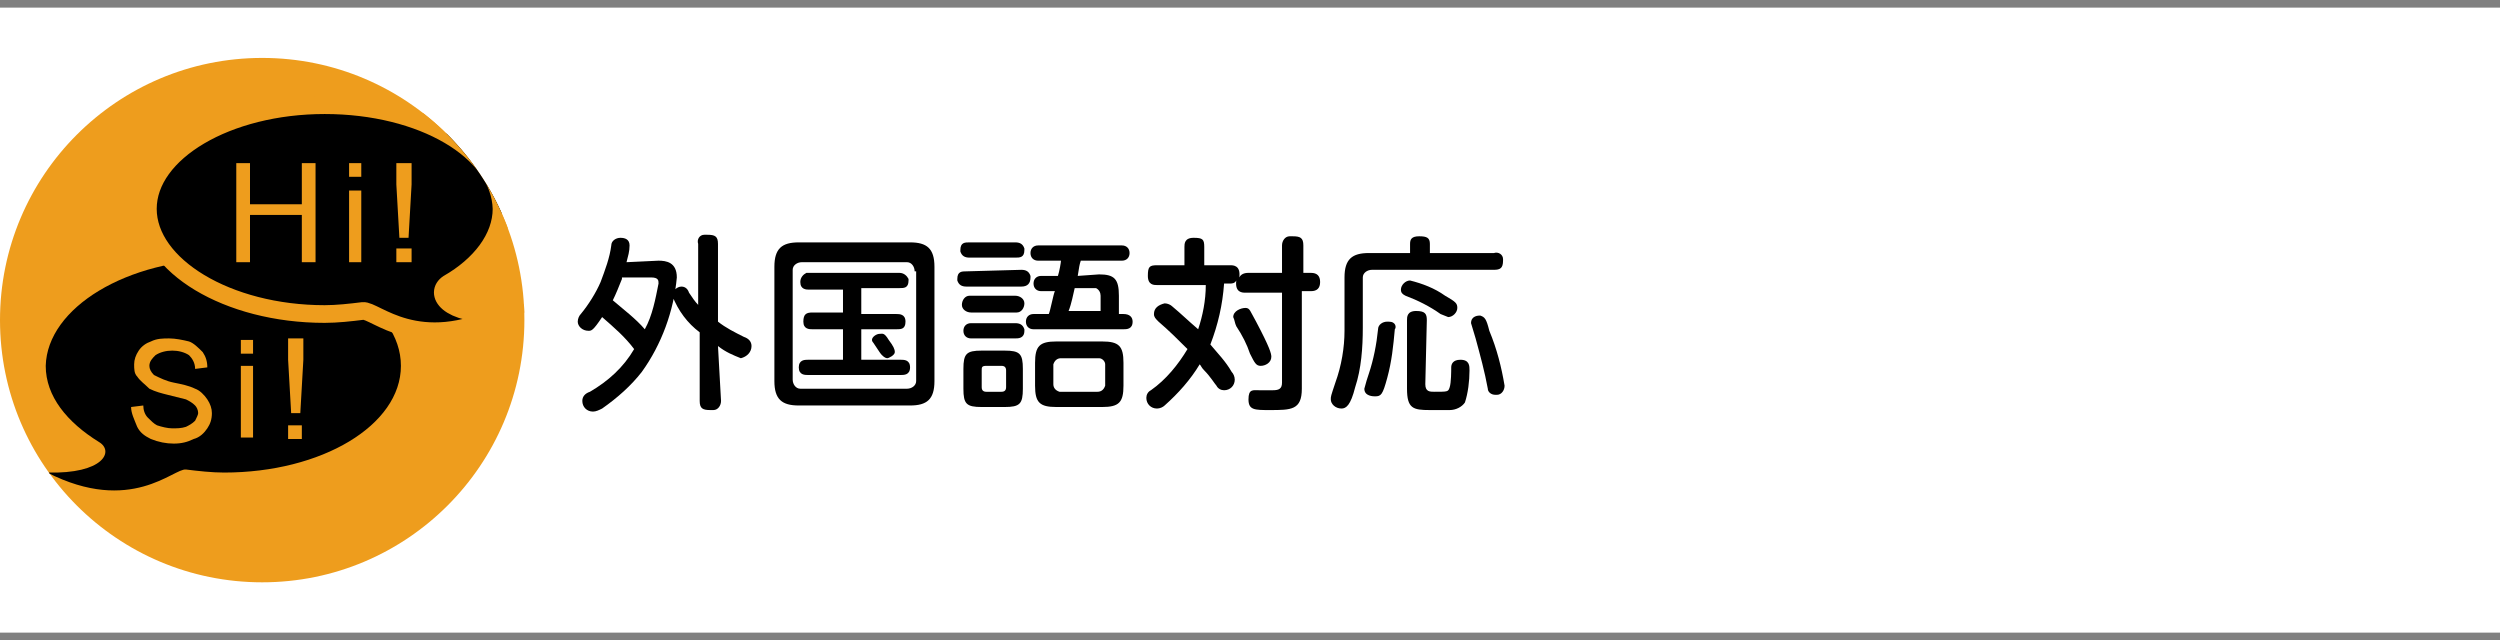 <svg enable-background="new 0 0 164 42" viewBox="0 0 164 42" xmlns="http://www.w3.org/2000/svg" xmlns:xlink="http://www.w3.org/1999/xlink"><rect x="0" y="0" width="164" height="42" fill="#808080" stroke="none"/><clipPath id="a"><circle cx="17.2" cy="21" r="17.2"/></clipPath><path d="m0 .5h164v41h-164z" fill="#fff"/><circle cx="17.2" cy="21" fill="#ee9d1d" r="17.2"/><g clip-path="url(#a)"><path clip-rule="evenodd" d="m14.7 17c6.4 0 11.6 3.1 11.6 7s-5.2 7-11.6 7c-.8 0-1.7-.1-2.5-.2s-3.6 3-9.1.2c3.7.1 4.4-1.4 3.4-2-2.1-1.3-3.5-3-3.5-5 .1-3.8 5.3-7 11.7-7z" fill-rule="evenodd"/><path clip-rule="evenodd" d="m21.3 6.9c-6.4 0-11.6 3.1-11.6 6.8s5.2 6.9 11.6 6.9c.8 0 1.7-.1 2.5-.2s3.6 2.9 9.1.2c-3.7.1-4.4-1.4-3.5-2 2.1-1.2 3.5-3 3.5-4.9-.1-3.8-5.2-6.8-11.6-6.8z" fill-rule="evenodd"/><path d="m21.3 6.9c-6.4 0-11.6 3.1-11.6 6.8s5.2 6.9 11.6 6.9c.8 0 1.7-.1 2.5-.2s3.6 2.9 9.1.2c-3.7.1-4.4-1.4-3.5-2 2.1-1.2 3.5-3 3.5-4.9-.1-3.8-5.2-6.8-11.6-6.8z" fill="none" stroke="#ee9d1d" stroke-miterlimit="10" stroke-width="1.16"/><g fill="#ee9d1d"><path d="m15.5 17.2v-6.5h.9v2.7h3.4v-2.7h.9v6.5h-.9v-3.1h-3.4v3.1z"/><path d="m22.9 11.6v-.9h.8v.9zm0 5.6v-4.7h.8v4.7z"/><path d="m26.2 15.6-.2-3.5v-1.4h1v1.4l-.2 3.5zm-.2 1.6v-.9h1v.9z"/><path d="m8.6 26.7.8-.1c0 .3.1.6.3.8s.4.4.6.5c.3.1.7.2 1 .2s.6 0 .9-.1c.2-.1.4-.2.6-.4.1-.2.2-.4.2-.5 0-.2-.1-.4-.2-.5-.2-.2-.4-.3-.6-.4-.4-.1-.8-.2-1.2-.3s-.8-.2-1.2-.4c-.3-.3-.6-.5-.8-.8-.2-.2-.2-.5-.2-.8s.1-.6.3-.9.5-.5.8-.6c.4-.2.8-.2 1.2-.2s.9.1 1.3.2c.3.1.6.4.9.7.2.3.3.6.3 1l-.8.1c0-.4-.2-.7-.4-.9-.3-.2-.7-.3-1.1-.3s-.8.1-1.1.3c-.2.2-.4.4-.4.7 0 .2.1.4.3.6.4.2.8.4 1.3.5s1 .2 1.4.4c.3.1.6.4.8.7s.3.6.3.9c0 .4-.1.7-.3 1s-.5.6-.9.7c-.4.2-.8.3-1.3.3s-1-.1-1.5-.3c-.4-.2-.7-.4-.9-.8-.2-.5-.4-.9-.4-1.3z"/><path d="m15.8 23.2v-.9h.8v.9zm0 5.6v-4.8h.8v4.7h-.8z"/><path d="m19.1 27.1-.2-3.5v-1.4h1v1.4l-.2 3.5zm-.2 1.7v-.9h.9v.9z"/></g></g><path d="m43.2 17.1c.5 0 1.2.1 1.2 1.1-.2 2.2-1 4.4-2.3 6.2-.7.9-1.6 1.7-2.6 2.4-.2.1-.4.2-.6.2-.4 0-.7-.3-.7-.7 0-.3.2-.5.5-.6 1.2-.7 2.2-1.6 2.9-2.8-.6-.8-1.3-1.4-2.1-2.1-.6.9-.7.9-.9.9-.4 0-.7-.3-.7-.6 0-.2.1-.4.2-.5.5-.6 1-1.4 1.3-2.1.3-.8.6-1.6.7-2.4 0-.3.3-.5.6-.5s.6.1.6.5-.1.7-.2 1.1zm-2.4 1.2c-.2.5-.4 1-.6 1.4.7.6 1.5 1.2 2.1 1.9.5-.9.7-2 .9-3 0-.2 0-.4-.5-.4h-1.9zm6.5 8c0 .3-.2.6-.5.6 0 0-.1 0-.2 0-.5 0-.7-.1-.7-.6v-4.5c-.8-.6-1.4-1.4-1.8-2.4 0-.3.3-.6.6-.6.2 0 .4.1.5.4.2.3.4.6.6.8v-4c-.1-.3.1-.6.4-.6h.2c.5 0 .7.1.7.6v5.1c.5.4 1.1.7 1.7 1 .3.1.5.3.5.6 0 .4-.3.7-.7.8-.5-.2-1-.4-1.5-.8z"/><path d="m61.3 25c0 1.2-.5 1.6-1.6 1.6h-7.3c-1.1 0-1.6-.4-1.6-1.6v-7.5c0-1.2.5-1.6 1.6-1.6h7.3c1.1 0 1.6.4 1.6 1.6zm-1.3-7.2c0-.3-.2-.6-.5-.6h-.1-6.8c-.3 0-.6.2-.6.5v.2 7c0 .3.2.6.5.6h.2 6.8c.3 0 .6-.2.6-.5 0 0 0-.1 0-.2v-7zm-3.5 2.8h2.3c.2 0 .6 0 .6.5s-.3.5-.6.5h-2.3v2h2.6c.2 0 .6 0 .6.5s-.4.5-.6.5h-6.1c-.2 0-.6 0-.6-.5s.4-.5.6-.5h2.3v-2h-2c-.2 0-.6 0-.6-.5s.2-.6.6-.6h2v-1.5h-2.2c-.2 0-.6 0-.6-.5 0-.3.2-.5.4-.6h.1 6c.3 0 .5.2.6.4v.1c0 .5-.3.5-.6.5h-2.5zm1.8 1.7c.3.4.4.6.4.8s-.4.4-.5.4-.3-.1-.5-.4-.2-.3-.4-.6c-.1-.1-.1-.2-.1-.2 0-.2.3-.4.5-.4s.3-.1.6.4z"/><path d="m67 17.7c.3 0 .5.1.6.4v.1c0 .4-.2.6-.6.6h-3.6c-.3 0-.5-.1-.6-.4v-.1c0-.5.3-.5.6-.5zm-.4-1.8c.3 0 .5.1.6.4v.1c0 .5-.3.5-.6.5h-3c-.3 0-.5-.1-.6-.4v-.1c0-.5.3-.5.6-.5zm0 3.5c.3 0 .6.2.6.5s-.2.6-.5.6h-.1-2.9c-.3 0-.6-.2-.6-.5s.2-.6.5-.6h.1zm0 1.8c.3 0 .5.1.6.4v.1c0 .5-.4.5-.6.5h-2.9c-.3 0-.5-.2-.5-.5s.2-.5.5-.5zm.5 4.3c0 1-.2 1.2-1.2 1.2h-1.5c-1 0-1.2-.2-1.2-1.2v-1.3c0-1 .2-1.2 1.2-1.2h1.5c1 0 1.2.2 1.2 1.2zm-1.1-1.2c0-.2-.1-.3-.3-.3h-.1-.9c-.3 0-.3.1-.3.3v1.1c0 .2.1.3.3.3h.1.9c.2 0 .3-.1.3-.3v-.1zm6.1-6.3c1 0 1.3.3 1.3 1.4v1.2h.3c.4 0 .6.2.6.5 0 .5-.4.5-.6.5h-5.9c-.3 0-.5-.2-.5-.5s.2-.5.5-.5h1c.1-.2.3-1.3.4-1.5h-.9c-.3 0-.5-.2-.5-.5s.2-.5.5-.5h1.1c.1-.3.2-.9.2-1h-1.5c-.3 0-.5-.2-.5-.5s.2-.5.5-.5h5.5c.3 0 .5.2.5.5s-.2.5-.5.5h-2.7c-.1.3-.1.4-.2 1zm1.6 7.3c0 1.1-.3 1.4-1.4 1.4h-3c-1.1 0-1.4-.3-1.4-1.4v-1.5c0-1.1.3-1.4 1.4-1.4h3c1.1 0 1.4.3 1.4 1.4zm-1.2-1.4c0-.2-.2-.4-.4-.4 0 0 0 0-.1 0h-2.4c-.2 0-.4.1-.5.4v.1 1.2c0 .2.1.4.4.5h.1 2.4c.2 0 .4-.1.5-.4v-.1zm-2-5c-.1.4-.2 1-.4 1.5h2.1v-1c0-.2-.1-.4-.3-.5h-.1z"/><path d="m84.1 17.9v-1.8c0-.3.2-.6.5-.6h.2c.5 0 .7.1.7.6v1.8h.5c.4 0 .6.2.6.6s-.2.6-.6.6h-.6v6.4c0 1.4-.7 1.4-2.1 1.4-1 0-1.4 0-1.4-.7s.3-.6.7-.6h.9c.4 0 .6-.1.6-.5v-5.9h-2.4c-.2 0-.7 0-.6-.8-.1.2-.3.2-.4.2h-.4c-.1 1.4-.4 2.7-.9 4 .5.6 1 1.1 1.4 1.8.1.1.2.3.2.5 0 .4-.3.7-.7.7-.2 0-.4-.1-.5-.3-.1-.1-.4-.6-.8-1-.2-.2-.2-.3-.3-.4-.6 1-1.4 1.9-2.3 2.7-.1.1-.3.2-.5.2-.4 0-.7-.3-.7-.7 0-.2.1-.4.3-.5 1-.7 1.8-1.7 2.4-2.7-.6-.6-1.2-1.2-1.9-1.8-.2-.2-.3-.3-.3-.5 0-.4.3-.6.7-.7.2 0 .4.1.5.2.6.5 1 .9 1.7 1.5.3-.9.5-1.9.5-2.9h-3.2c-.2 0-.6 0-.6-.6s.1-.7.6-.7h1.8v-1.2c0-.2 0-.6.6-.6s.7.1.7.6v1.2h1.7c.2 0 .7 0 .6.8.1-.2.3-.3.6-.3zm-1.7 3.2c.9 1.7 1 2.1 1 2.3 0 .4-.4.6-.7.6s-.4-.2-.7-.8c-.2-.6-.5-1.2-.9-1.8-.1-.2-.1-.4-.2-.6 0-.4.5-.6.8-.6s.3.2.7.9z"/><path d="m92.5 16c0-.3.1-.5.6-.5s.7.1.7.5v.6h4.2c.3-.1.6.1.6.4v.1c0 .5-.2.6-.6.6h-8c-.3 0-.6.2-.6.5v.2 3.1c0 1.3-.1 2.7-.5 3.9-.3 1.2-.6 1.4-.9 1.4-.4 0-.7-.3-.7-.6 0-.2 0-.2.3-1.1.4-1.1.6-2.3.6-3.4v-3.5c0-1.2.5-1.6 1.6-1.6h2.7zm-1 5.6c-.1 1.1-.2 2.1-.5 3.2s-.4 1.2-.8 1.2c-.1 0-.7 0-.7-.5.1-.4.2-.7.3-1 .3-.9.5-1.9.6-2.9 0-.3.3-.5.6-.5h.1c.5 0 .5.4.4.5zm3-1c-.7-.5-1.5-.9-2.3-1.2-.2-.1-.3-.2-.3-.4 0-.3.3-.6.6-.6.8.2 1.6.5 2.3 1 .7.4.8.5.8.8s-.3.6-.6.6c0 0 0 0-.5-.2zm-1 4.6c0 .5.3.5.6.5.9 0 .9 0 1-.3s.1-1.1.1-1.3.1-.5.6-.5c.6 0 .6.4.6.7 0 .7-.1 1.5-.3 2.1-.2.3-.6.5-1 .5h-1.3c-1.1 0-1.5-.1-1.5-1.4v-4.5c0-.2 0-.6.6-.6s.7.2.7.6zm4.2-3.5c.5 1.2.8 2.4 1 3.6 0 .3-.2.6-.5.6h-.1c-.3 0-.5-.2-.5-.4-.2-1.1-.5-2.2-.8-3.3-.1-.3-.2-.7-.3-1 0-.5.5-.5.6-.5.3.1.4.2.6 1z"/></svg>